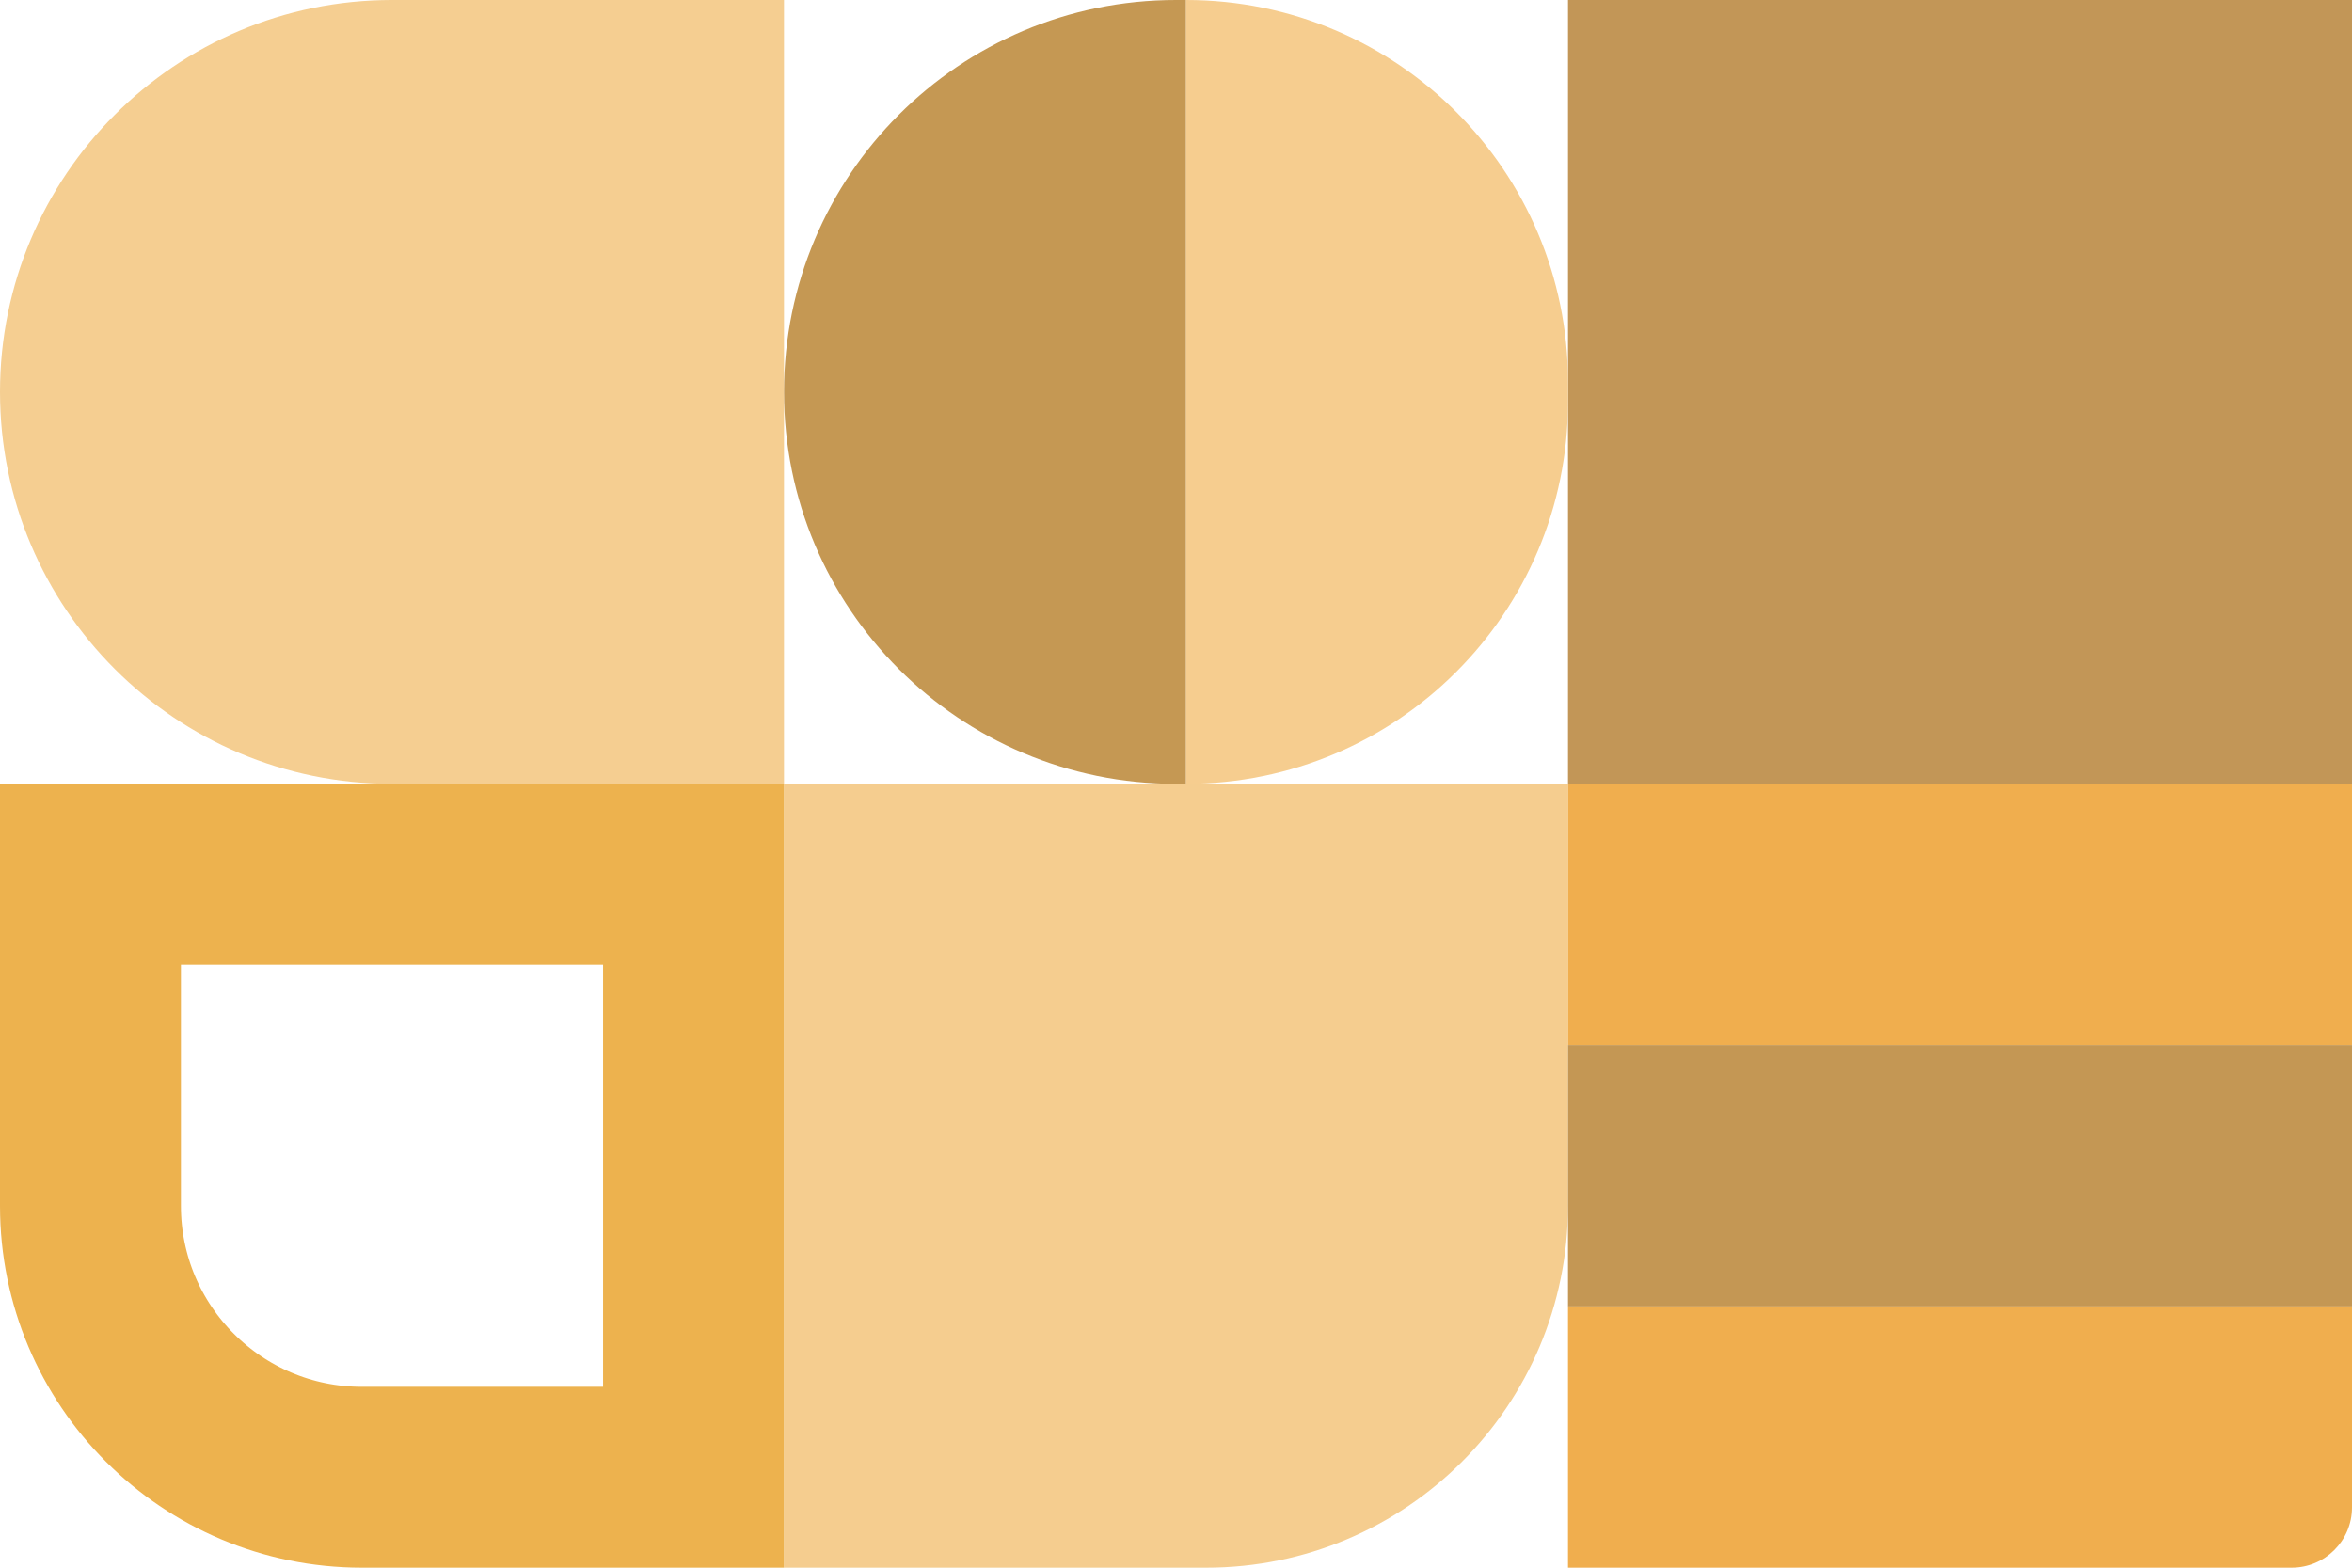 <svg width="117" height="78" viewBox="0 0 117 78" fill="none" xmlns="http://www.w3.org/2000/svg">
<rect x="78" width="39" height="39" fill="#C29657"/>
<path d="M39 39H78V60C78 69.941 69.941 78 60 78H39V39Z" fill="#F5CD8F"/>
<path d="M4.5 43.5V60C4.5 67.456 10.544 73.5 18 73.5H34.5V43.5H4.5Z" stroke="#EDB24E" stroke-width="9"/>
<rect x="78" y="39" width="39" height="13" fill="#F0AE4E"/>
<rect x="78" y="52" width="39" height="13" fill="#C49754"/>
<path d="M78 65H117V75C117 76.657 115.657 78 114 78H78V65Z" fill="#F0AE4E"/>
<path d="M0 19.5C0 8.73 8.73 0 19.5 0H39V39H19.5C8.73 39 0 30.27 0 19.5V19.5Z" fill="#F5CE91"/>
<path d="M39 19.5C39 8.73 47.73 0 58.5 0H59V39H58.5C47.73 39 39 30.27 39 19.5V19.5Z" fill="#C59853"/>
<path d="M78 19C78 8.507 69.493 0 59 0V0V39V39C69.493 39 78 30.493 78 20V19Z" fill="#F6CD8F"/>
</svg>
